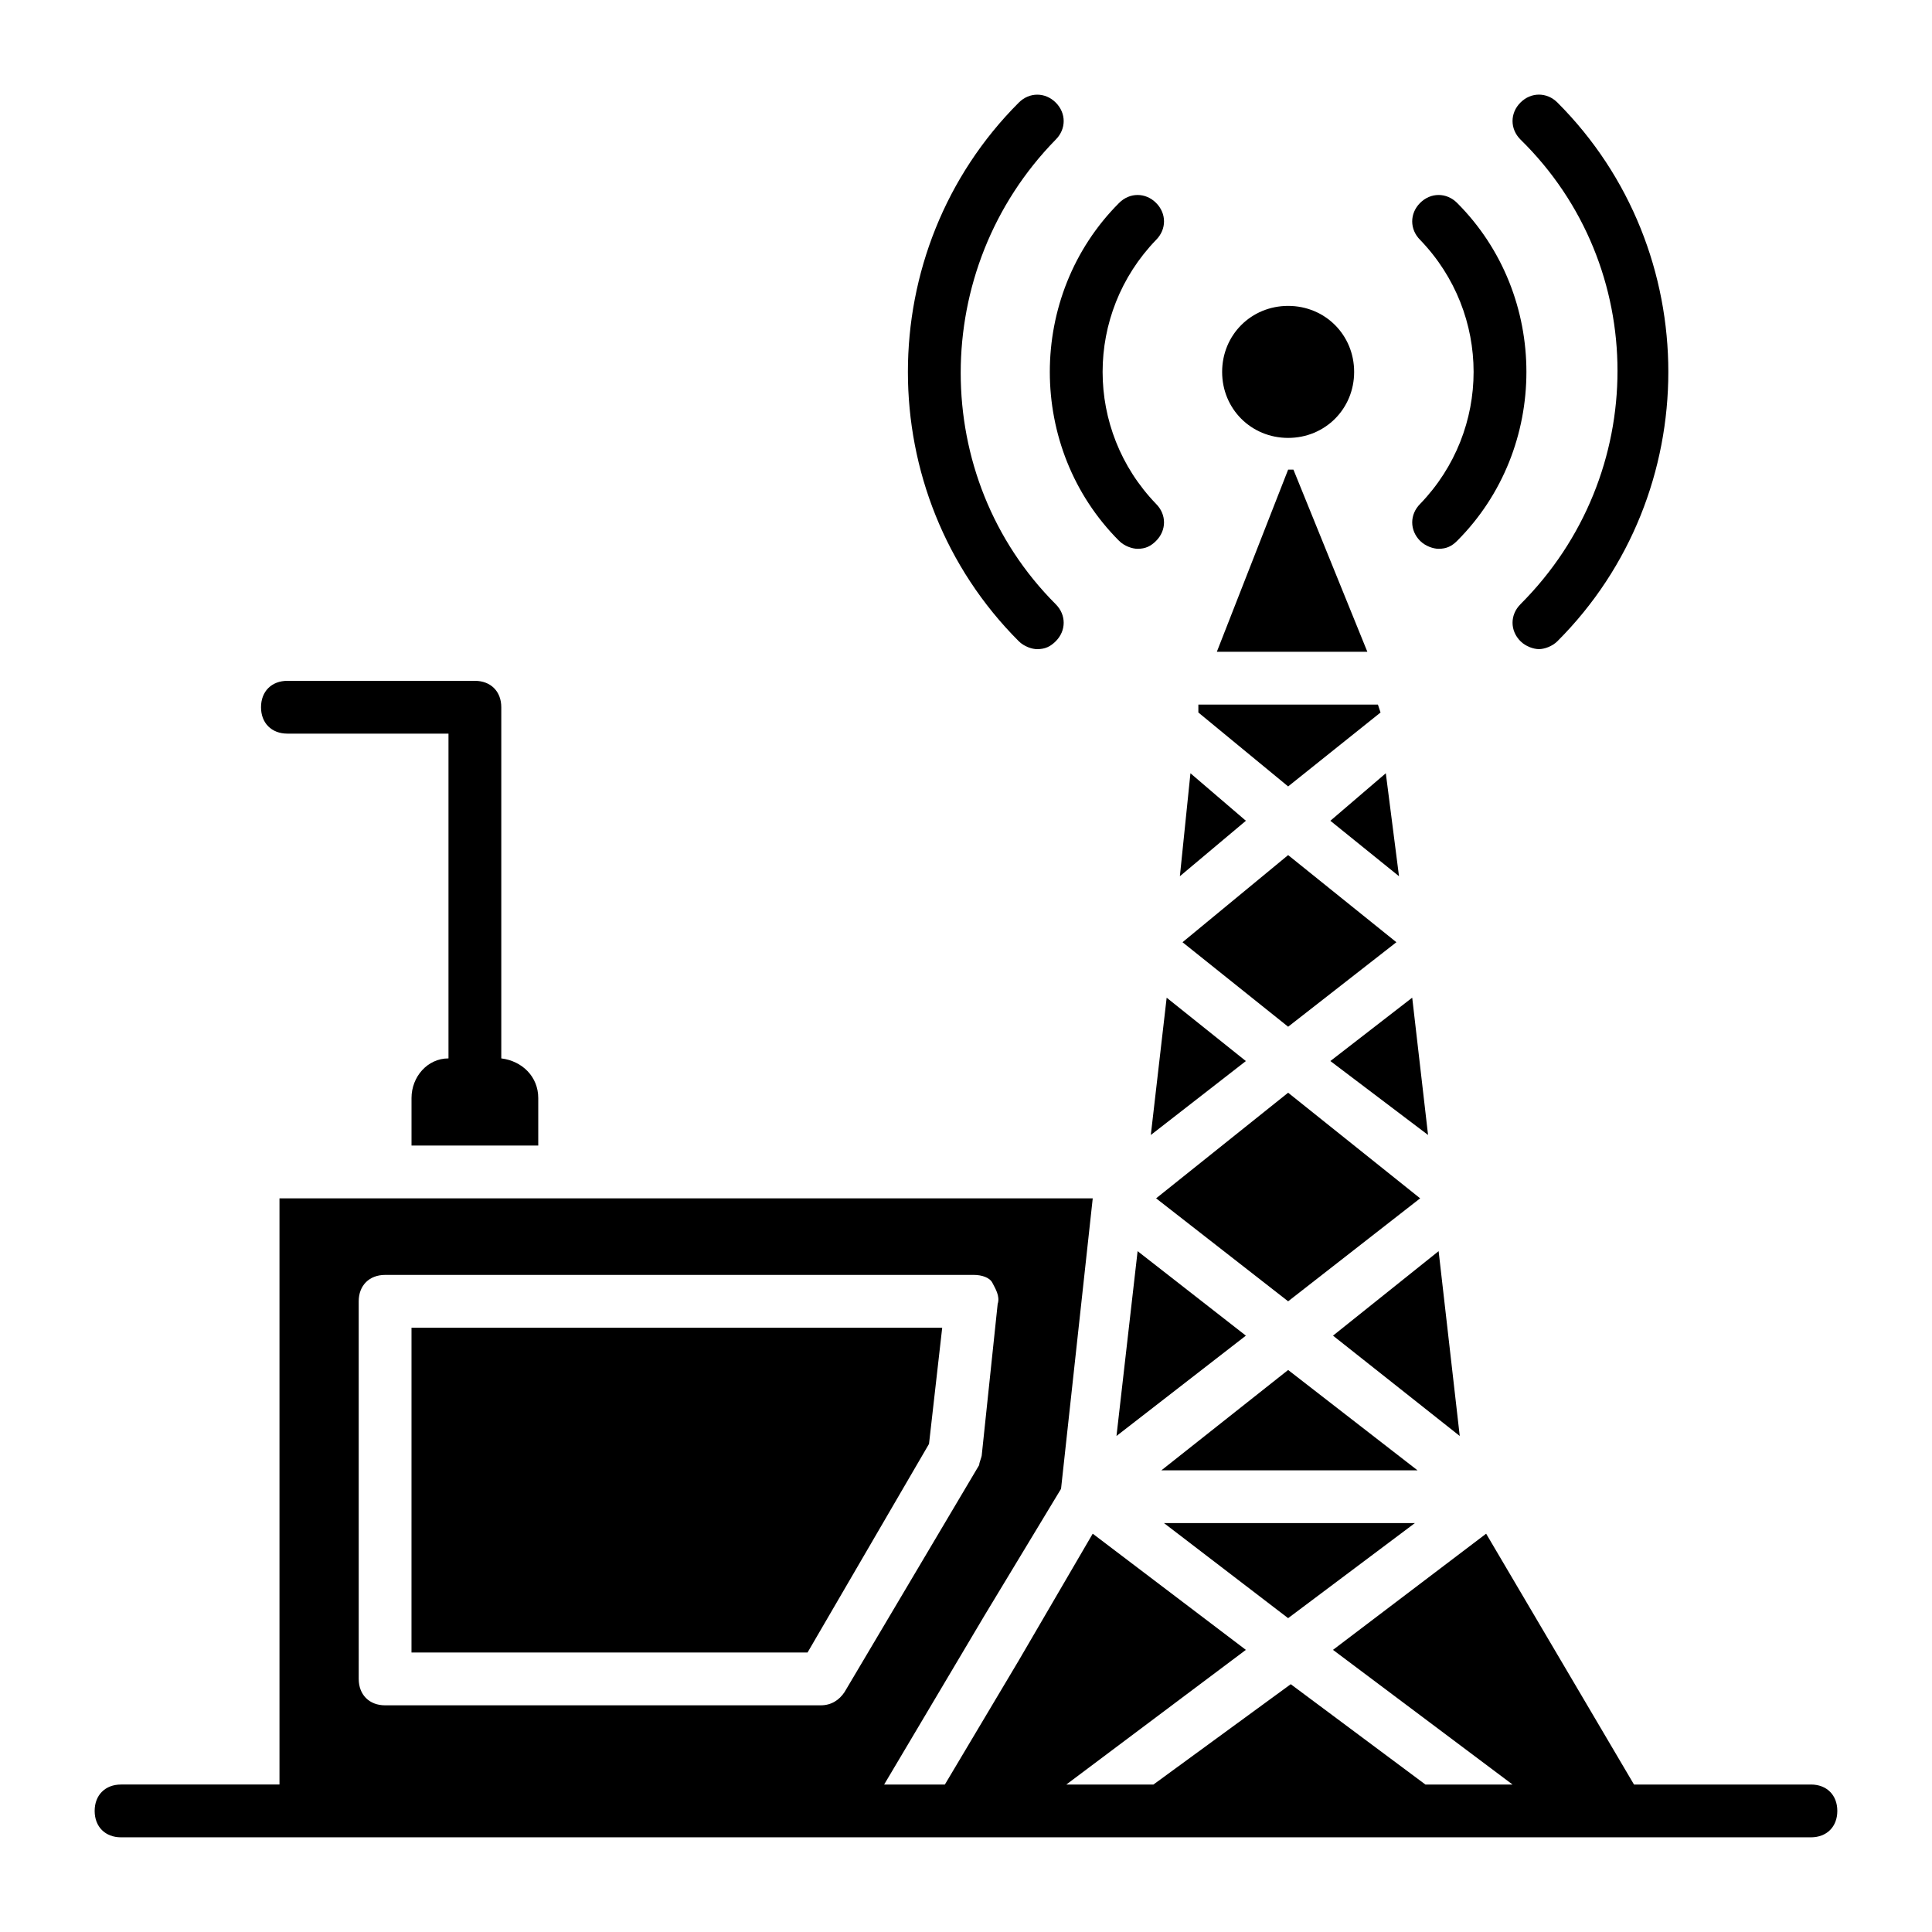 <?xml version="1.0" encoding="UTF-8"?>
<!-- Uploaded to: ICON Repo, www.iconrepo.com, Generator: ICON Repo Mixer Tools -->
<svg fill="#000000" width="800px" height="800px" version="1.1" viewBox="144 144 512 512" xmlns="http://www.w3.org/2000/svg">
 <g>
  <path d="m485.37 507.06-33.59 26.59h67.875z"/>
  <path d="m525.25 475.57-27.988 22.391 33.586 26.59z"/>
  <path d="m439.88 524.55 34.289-26.59-28.691-22.391z"/>
  <path d="m522.45 444.78-4.199-36.387-21.691 16.793z"/>
  <path d="m514.75 376.21-3.496-27.289-14.695 12.594z"/>
  <path d="m509.86 332.82-0.699-2.098h-47.582v2.098l23.793 19.594z"/>
  <path d="m474.17 425.19-20.992-16.793-4.199 36.387z"/>
  <path d="m485.37 370.61-27.992 23.09 27.992 22.395 28.688-22.395z"/>
  <path d="m485.37 488.86 34.984-27.289-34.984-27.988-34.988 27.988z"/>
  <path d="m459.48 348.92-2.801 27.289 17.496-14.695z"/>
  <path d="m253.05 581.93h104.96l32.188-55.277 3.496-30.789h-140.64z"/>
  <path d="m485.37 260.05c9.797 0 17.492-7.695 17.492-17.492s-7.695-17.492-17.492-17.492c-9.797 0-17.492 7.695-17.492 17.492-0.004 9.797 7.695 17.492 17.492 17.492z"/>
  <path d="m518.95 547.64h-66.473l32.887 25.188z"/>
  <path d="m486.77 268.45h-0.699-0.699l-18.895 48.281h39.887z"/>
  <path d="m546.94 304.13c-2.801 2.801-2.801 6.996 0 9.797 1.398 1.398 3.5 2.098 4.898 2.098 1.398 0 3.5-0.699 4.898-2.098 39.184-39.184 39.184-103.56 0-142.75-2.801-2.801-6.996-2.801-9.797 0-2.801 2.801-2.801 6.996 0 9.797 34.289 33.59 34.289 88.867 0 123.15z"/>
  <path d="m418.89 316.03c2.098 0 3.5-0.699 4.898-2.098 2.801-2.801 2.801-6.996 0-9.797-33.586-33.586-33.586-88.867 0-123.15 2.801-2.801 2.801-6.996 0-9.797-2.801-2.801-6.996-2.801-9.797 0-39.184 39.184-39.184 103.56 0 142.75 1.402 1.398 3.5 2.098 4.898 2.098z"/>
  <path d="m520.35 287.34c1.398 1.398 3.5 2.098 4.898 2.098 2.098 0 3.5-0.699 4.898-2.098 24.492-24.492 24.492-65.074 0-89.566-2.801-2.801-6.996-2.801-9.797 0-2.801 2.801-2.801 6.996 0 9.797 18.895 19.594 18.895 50.383 0 69.973-2.797 2.801-2.797 7 0 9.797z"/>
  <path d="m440.58 287.34c1.398 1.398 3.5 2.098 4.898 2.098 2.098 0 3.5-0.699 4.898-2.098 2.801-2.801 2.801-6.996 0-9.797-18.895-19.594-18.895-50.383 0-69.973 2.801-2.801 2.801-6.996 0-9.797-2.801-2.801-6.996-2.801-9.797 0-24.488 24.492-24.488 65.078 0 89.566z"/>
  <path d="m623.91 616.92h-46.883l-39.184-66.477-40.586 30.789 47.582 35.688h-23.09l-35.688-26.59-36.387 26.59h-23.09l47.582-35.688-40.586-30.789-19.594 33.586-19.59 32.891h-16.094l26.59-44.781 20.293-33.586 8.398-76.973-215.52-0.004v155.34h-41.984c-4.199 0-6.996 2.801-6.996 6.996 0 4.199 2.801 6.996 6.996 6.996h447.83c4.199 0 6.996-2.801 6.996-6.996 0-4.199-2.797-6.996-6.996-6.996zm-262.4-20.992h-115.45c-4.199 0-6.996-2.801-6.996-6.996l-0.004-100.07c0-4.199 2.801-6.996 6.996-6.996h156.04c2.098 0 4.199 0.699 4.898 2.098 0.699 1.398 2.098 3.5 1.398 5.598l-4.199 39.887c0 0.699-0.699 2.098-0.699 2.801l-35.688 60.176c-1.395 2.098-3.492 3.5-6.293 3.5z"/>
  <path d="m220.17 338.42h42.684v86.066c-5.598 0-9.797 4.898-9.797 10.496v12.594h33.586v-12.594c0-5.598-4.199-9.797-9.797-10.496v-93.062c0-4.199-2.801-6.996-6.996-6.996h-49.68c-4.199 0-6.996 2.801-6.996 6.996-0.004 4.195 2.797 6.996 6.996 6.996z"/>
 </g>
</svg>